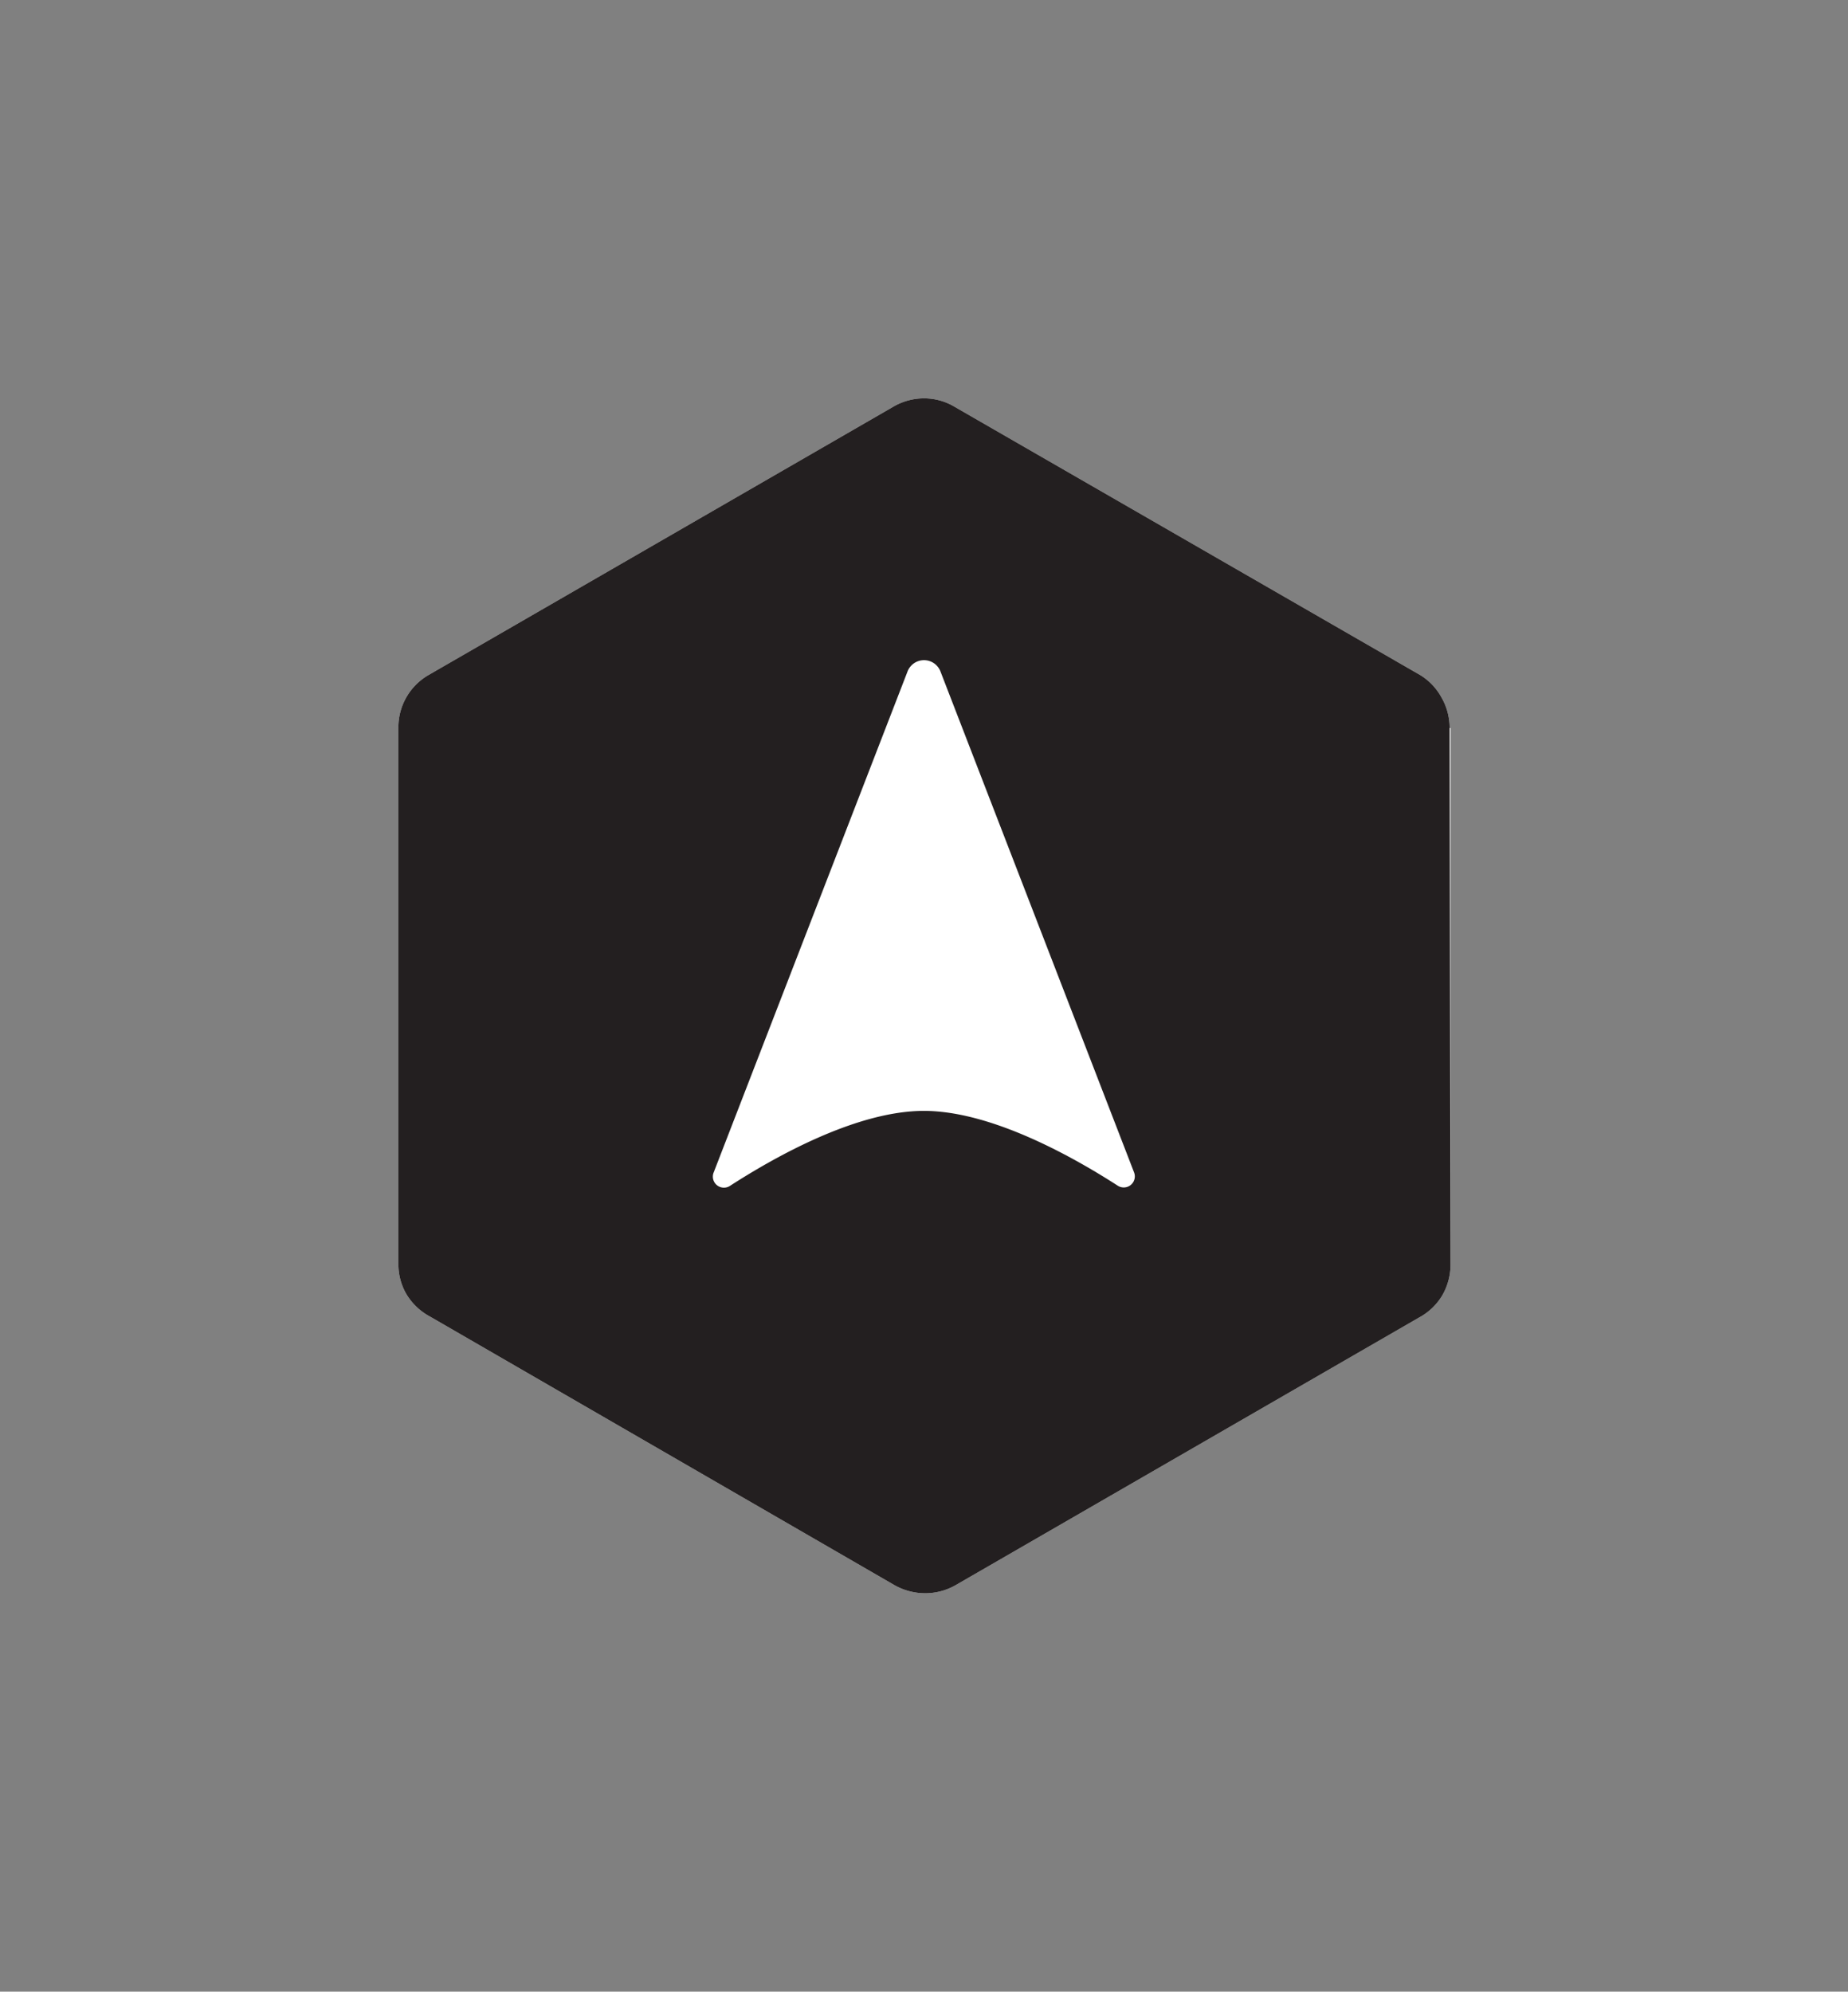 <svg xmlns="http://www.w3.org/2000/svg" id="Layer_1" data-name="Layer 1" viewBox="0 0 78.53 84.64"><rect x="0" y="0" width="78.53" height="84.64" fill="#808080" stroke="none"/><defs><style>.cls-1{fill:#fff;}.cls-2{fill:#231f20;}</style></defs><title>logo-suite-black-source-04-final-size</title><path class="cls-1" d="M61.6,30.94a2.58,2.58,0,0,0-.35-1.31,2.53,2.53,0,0,0-1-1L40.57,17.29h0a2.52,2.52,0,0,0-1.31-.36,2.58,2.58,0,0,0-1.31.36h0L18.24,28.67a2.56,2.56,0,0,0-1.31,2.27h0V53.71A2.52,2.52,0,0,0,17.27,55h0a2.6,2.6,0,0,0,1,.95L38,67.36h0a2.67,2.67,0,0,0,1.31.35,2.61,2.61,0,0,0,1.31-.35L60.29,56h0a2.57,2.57,0,0,0,1-.95h0a2.63,2.63,0,0,0,.35-1.31V30.94Z"></path><path class="cls-2" d="M61.6,30.94h0a2.58,2.58,0,0,0-.35-1.31,2.53,2.53,0,0,0-1-1L40.57,17.29h0a2.52,2.52,0,0,0-1.31-.36,2.58,2.58,0,0,0-1.31.36h0L18.24,28.67a2.56,2.56,0,0,0-1.31,2.27h0V53.71A2.52,2.52,0,0,0,17.27,55h0a2.6,2.6,0,0,0,1,.95L38,67.36h0a2.67,2.67,0,0,0,1.31.35,2.61,2.61,0,0,0,1.31-.35L60.29,56h0a2.57,2.57,0,0,0,1-.95h0a2.63,2.63,0,0,0,.35-1.31ZM47.5,50.39c-1.83-1.18-5.34-3.18-8.24-3.18s-6.4,2-8.23,3.18a.47.47,0,0,1-.7-.57l8.23-21.27a.75.75,0,0,1,1.41,0l8.22,21.27A.47.47,0,0,1,47.5,50.39Z"></path></svg>